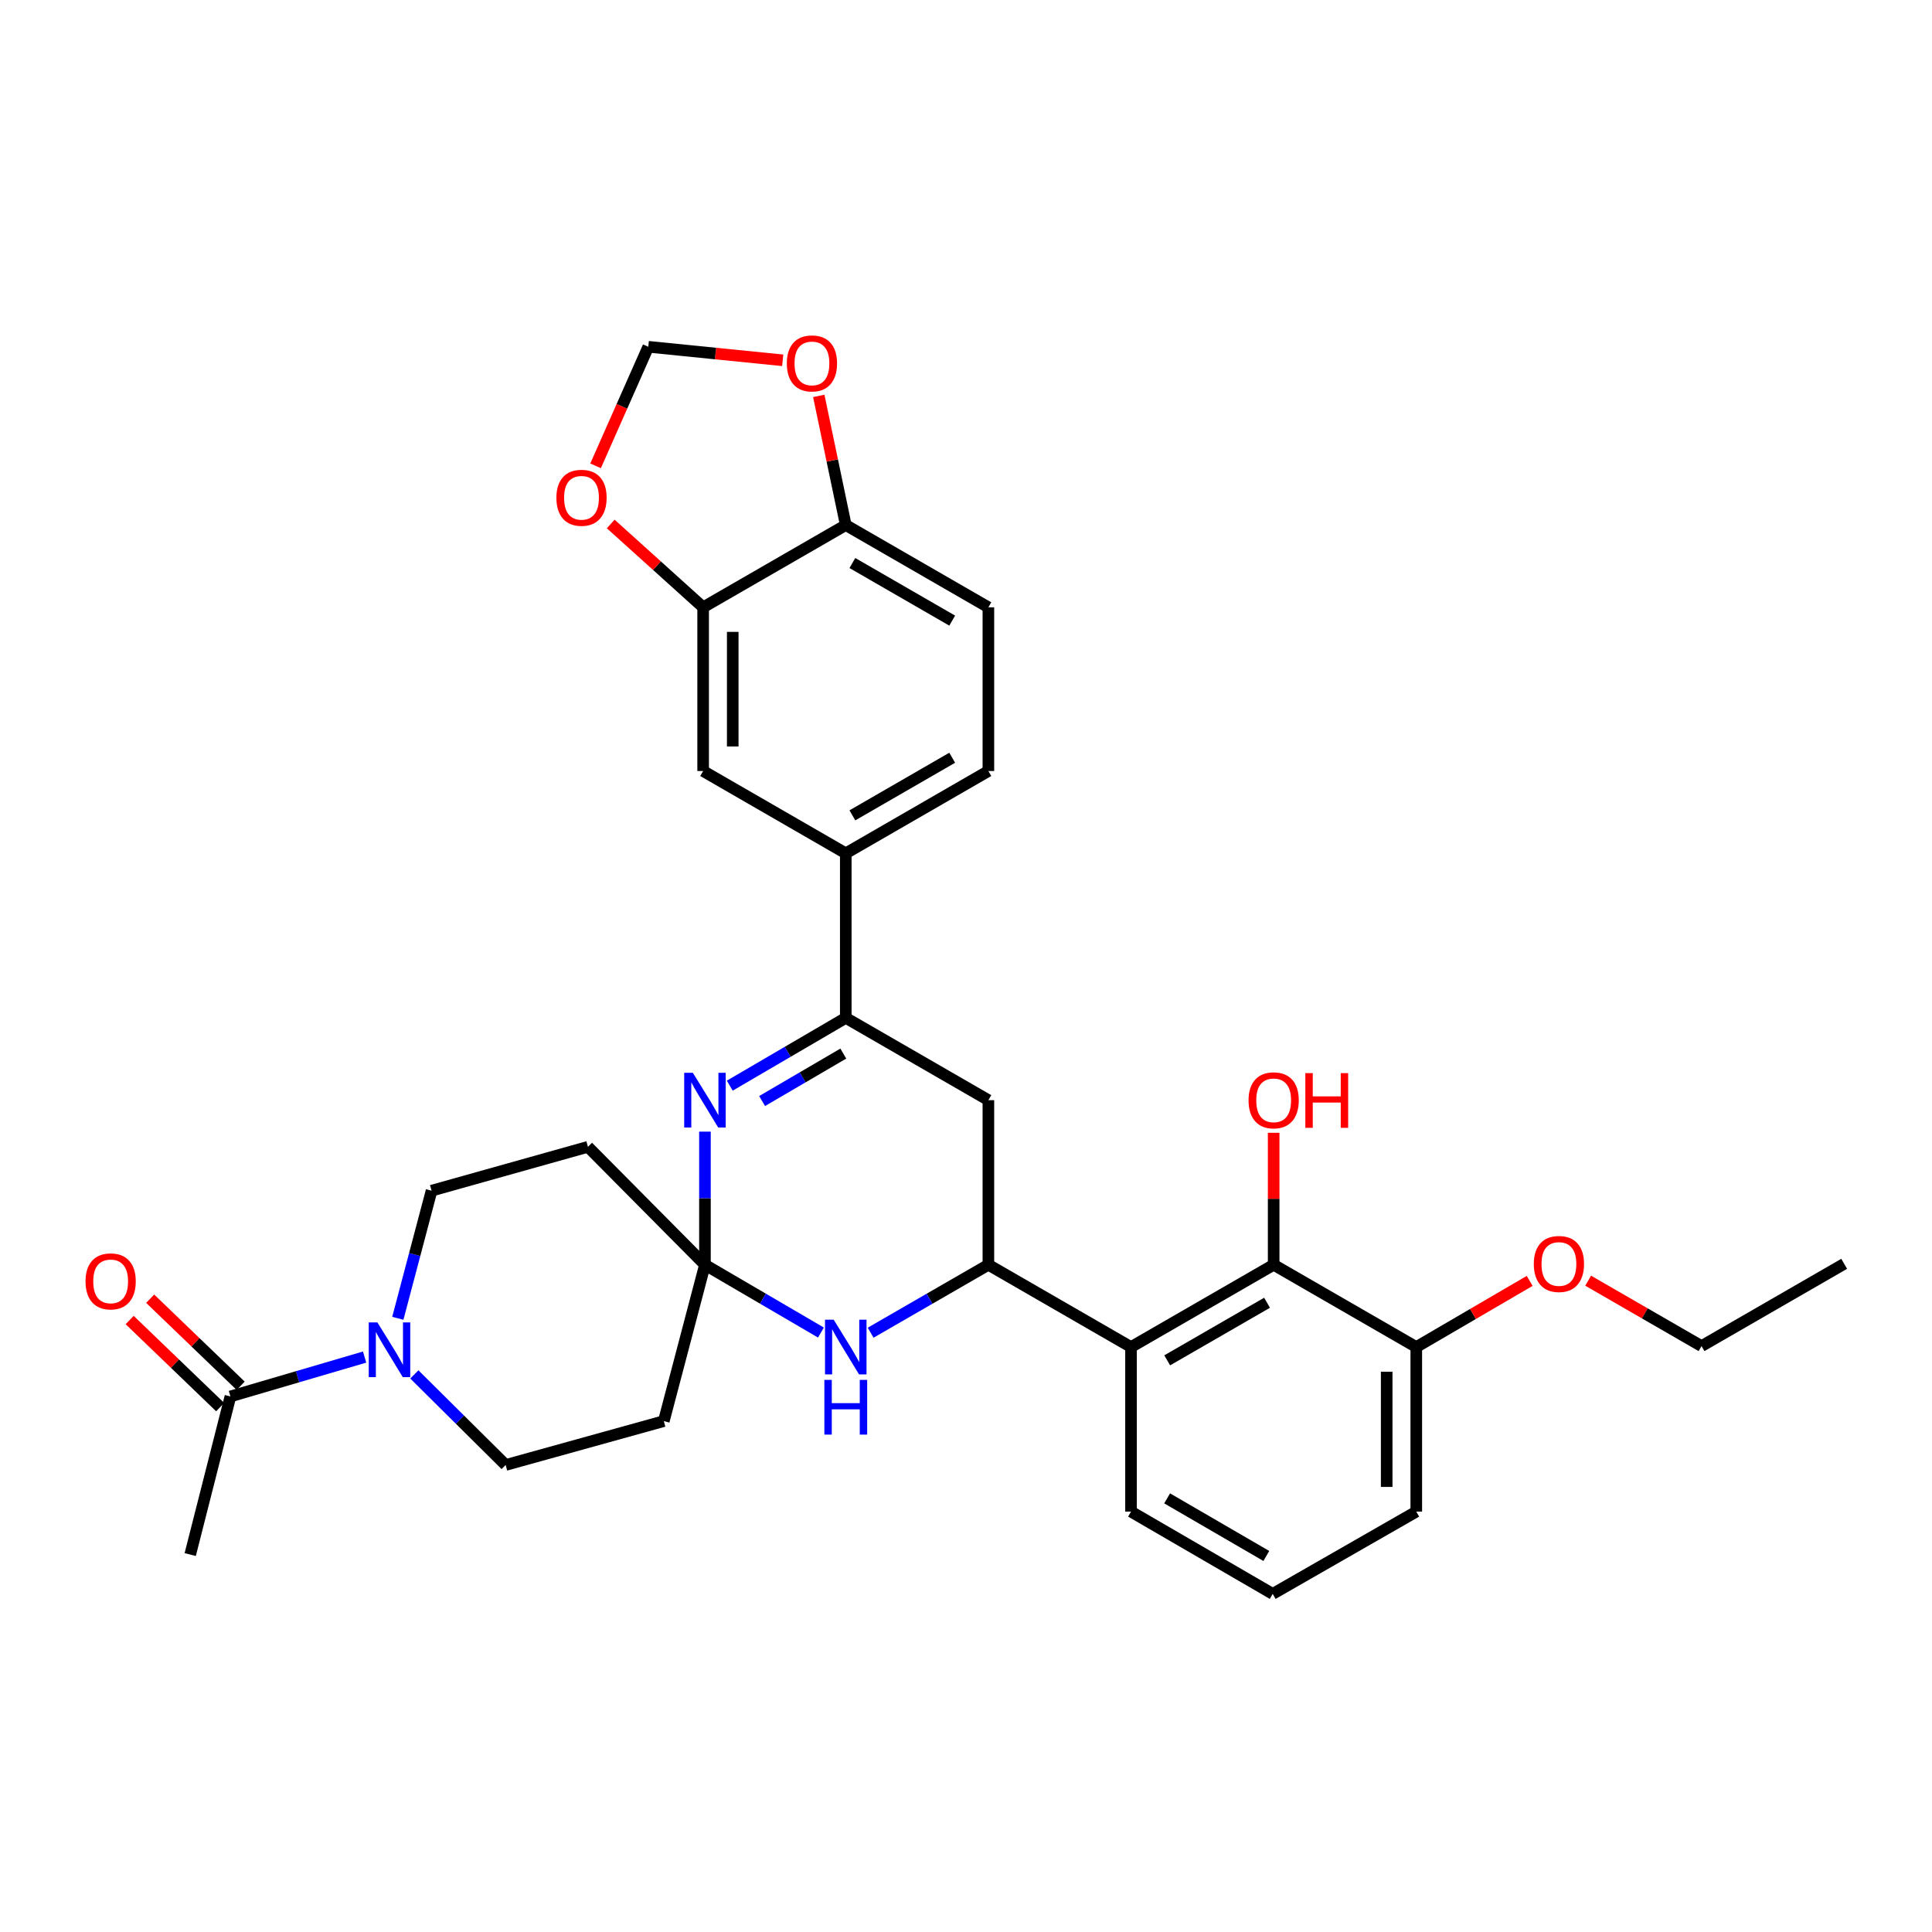 <?xml version='1.0' encoding='iso-8859-1'?>
<svg version='1.1' baseProfile='full'
              xmlns='http://www.w3.org/2000/svg'
                      xmlns:rdkit='http://www.rdkit.org/xml'
                      xmlns:xlink='http://www.w3.org/1999/xlink'
                  xml:space='preserve'
width='1000px' height='1000px' viewBox='0 0 1000 1000'>
<!-- END OF HEADER -->
<rect style='opacity:1.0;fill:#FFFFFF;stroke:none' width='1000' height='1000' x='0' y='0'> </rect>
<path class='bond-0' d='M 364.878,654.644 L 364.878,620.19' style='fill:none;fill-rule:evenodd;stroke:#000000;stroke-width:6px;stroke-linecap:butt;stroke-linejoin:miter;stroke-opacity:1' />
<path class='bond-0' d='M 364.878,620.19 L 364.878,585.735' style='fill:none;fill-rule:evenodd;stroke:#0000FF;stroke-width:6px;stroke-linecap:butt;stroke-linejoin:miter;stroke-opacity:1' />
<path class='bond-3' d='M 364.878,654.644 L 394.899,672.185' style='fill:none;fill-rule:evenodd;stroke:#000000;stroke-width:6px;stroke-linecap:butt;stroke-linejoin:miter;stroke-opacity:1' />
<path class='bond-3' d='M 394.899,672.185 L 424.921,689.726' style='fill:none;fill-rule:evenodd;stroke:#0000FF;stroke-width:6px;stroke-linecap:butt;stroke-linejoin:miter;stroke-opacity:1' />
<path class='bond-10' d='M 364.878,654.644 L 304.314,593.596' style='fill:none;fill-rule:evenodd;stroke:#000000;stroke-width:6px;stroke-linecap:butt;stroke-linejoin:miter;stroke-opacity:1' />
<path class='bond-11' d='M 364.878,654.644 L 343.586,735.562' style='fill:none;fill-rule:evenodd;stroke:#000000;stroke-width:6px;stroke-linecap:butt;stroke-linejoin:miter;stroke-opacity:1' />
<path class='bond-2' d='M 377.728,561.935 L 407.75,544.391' style='fill:none;fill-rule:evenodd;stroke:#0000FF;stroke-width:6px;stroke-linecap:butt;stroke-linejoin:miter;stroke-opacity:1' />
<path class='bond-2' d='M 407.75,544.391 L 437.771,526.846' style='fill:none;fill-rule:evenodd;stroke:#000000;stroke-width:6px;stroke-linecap:butt;stroke-linejoin:miter;stroke-opacity:1' />
<path class='bond-2' d='M 394.463,569.897 L 415.478,557.615' style='fill:none;fill-rule:evenodd;stroke:#0000FF;stroke-width:6px;stroke-linecap:butt;stroke-linejoin:miter;stroke-opacity:1' />
<path class='bond-2' d='M 415.478,557.615 L 436.493,545.334' style='fill:none;fill-rule:evenodd;stroke:#000000;stroke-width:6px;stroke-linecap:butt;stroke-linejoin:miter;stroke-opacity:1' />
<path class='bond-1' d='M 511.584,654.644 L 481.113,672.226' style='fill:none;fill-rule:evenodd;stroke:#000000;stroke-width:6px;stroke-linecap:butt;stroke-linejoin:miter;stroke-opacity:1' />
<path class='bond-1' d='M 481.113,672.226 L 450.642,689.808' style='fill:none;fill-rule:evenodd;stroke:#0000FF;stroke-width:6px;stroke-linecap:butt;stroke-linejoin:miter;stroke-opacity:1' />
<path class='bond-4' d='M 511.584,654.644 L 585.414,697.235' style='fill:none;fill-rule:evenodd;stroke:#000000;stroke-width:6px;stroke-linecap:butt;stroke-linejoin:miter;stroke-opacity:1' />
<path class='bond-6' d='M 511.584,654.644 L 511.584,569.445' style='fill:none;fill-rule:evenodd;stroke:#000000;stroke-width:6px;stroke-linecap:butt;stroke-linejoin:miter;stroke-opacity:1' />
<path class='bond-9' d='M 437.771,526.846 L 437.771,441.681' style='fill:none;fill-rule:evenodd;stroke:#000000;stroke-width:6px;stroke-linecap:butt;stroke-linejoin:miter;stroke-opacity:1' />
<path class='bond-33' d='M 437.771,526.846 L 511.584,569.445' style='fill:none;fill-rule:evenodd;stroke:#000000;stroke-width:6px;stroke-linecap:butt;stroke-linejoin:miter;stroke-opacity:1' />
<path class='bond-7' d='M 585.414,697.235 L 659.244,654.644' style='fill:none;fill-rule:evenodd;stroke:#000000;stroke-width:6px;stroke-linecap:butt;stroke-linejoin:miter;stroke-opacity:1' />
<path class='bond-7' d='M 604.142,704.114 L 655.823,674.301' style='fill:none;fill-rule:evenodd;stroke:#000000;stroke-width:6px;stroke-linecap:butt;stroke-linejoin:miter;stroke-opacity:1' />
<path class='bond-25' d='M 585.414,697.235 L 585.414,782.408' style='fill:none;fill-rule:evenodd;stroke:#000000;stroke-width:6px;stroke-linecap:butt;stroke-linejoin:miter;stroke-opacity:1' />
<path class='bond-5' d='M 214.46,711.392 L 238.092,734.833' style='fill:none;fill-rule:evenodd;stroke:#0000FF;stroke-width:6px;stroke-linecap:butt;stroke-linejoin:miter;stroke-opacity:1' />
<path class='bond-5' d='M 238.092,734.833 L 261.724,758.275' style='fill:none;fill-rule:evenodd;stroke:#000000;stroke-width:6px;stroke-linecap:butt;stroke-linejoin:miter;stroke-opacity:1' />
<path class='bond-8' d='M 188.718,702.42 L 153.991,712.609' style='fill:none;fill-rule:evenodd;stroke:#0000FF;stroke-width:6px;stroke-linecap:butt;stroke-linejoin:miter;stroke-opacity:1' />
<path class='bond-8' d='M 153.991,712.609 L 119.264,722.798' style='fill:none;fill-rule:evenodd;stroke:#000000;stroke-width:6px;stroke-linecap:butt;stroke-linejoin:miter;stroke-opacity:1' />
<path class='bond-32' d='M 205.911,682.35 L 214.645,649.325' style='fill:none;fill-rule:evenodd;stroke:#0000FF;stroke-width:6px;stroke-linecap:butt;stroke-linejoin:miter;stroke-opacity:1' />
<path class='bond-32' d='M 214.645,649.325 L 223.379,616.3' style='fill:none;fill-rule:evenodd;stroke:#000000;stroke-width:6px;stroke-linecap:butt;stroke-linejoin:miter;stroke-opacity:1' />
<path class='bond-20' d='M 659.244,654.644 L 733.065,697.235' style='fill:none;fill-rule:evenodd;stroke:#000000;stroke-width:6px;stroke-linecap:butt;stroke-linejoin:miter;stroke-opacity:1' />
<path class='bond-24' d='M 659.244,654.644 L 659.244,620.49' style='fill:none;fill-rule:evenodd;stroke:#000000;stroke-width:6px;stroke-linecap:butt;stroke-linejoin:miter;stroke-opacity:1' />
<path class='bond-24' d='M 659.244,620.49 L 659.244,586.335' style='fill:none;fill-rule:evenodd;stroke:#FF0000;stroke-width:6px;stroke-linecap:butt;stroke-linejoin:miter;stroke-opacity:1' />
<path class='bond-21' d='M 124.574,717.279 L 101.152,694.745' style='fill:none;fill-rule:evenodd;stroke:#000000;stroke-width:6px;stroke-linecap:butt;stroke-linejoin:miter;stroke-opacity:1' />
<path class='bond-21' d='M 101.152,694.745 L 77.731,672.211' style='fill:none;fill-rule:evenodd;stroke:#FF0000;stroke-width:6px;stroke-linecap:butt;stroke-linejoin:miter;stroke-opacity:1' />
<path class='bond-21' d='M 113.954,728.317 L 90.532,705.783' style='fill:none;fill-rule:evenodd;stroke:#000000;stroke-width:6px;stroke-linecap:butt;stroke-linejoin:miter;stroke-opacity:1' />
<path class='bond-21' d='M 90.532,705.783 L 67.112,683.249' style='fill:none;fill-rule:evenodd;stroke:#FF0000;stroke-width:6px;stroke-linecap:butt;stroke-linejoin:miter;stroke-opacity:1' />
<path class='bond-27' d='M 119.264,722.798 L 98.457,804.644' style='fill:none;fill-rule:evenodd;stroke:#000000;stroke-width:6px;stroke-linecap:butt;stroke-linejoin:miter;stroke-opacity:1' />
<path class='bond-13' d='M 437.771,441.681 L 363.942,399.082' style='fill:none;fill-rule:evenodd;stroke:#000000;stroke-width:6px;stroke-linecap:butt;stroke-linejoin:miter;stroke-opacity:1' />
<path class='bond-22' d='M 437.771,441.681 L 511.584,399.082' style='fill:none;fill-rule:evenodd;stroke:#000000;stroke-width:6px;stroke-linecap:butt;stroke-linejoin:miter;stroke-opacity:1' />
<path class='bond-22' d='M 441.187,422.025 L 492.856,392.206' style='fill:none;fill-rule:evenodd;stroke:#000000;stroke-width:6px;stroke-linecap:butt;stroke-linejoin:miter;stroke-opacity:1' />
<path class='bond-16' d='M 304.314,593.596 L 223.379,616.3' style='fill:none;fill-rule:evenodd;stroke:#000000;stroke-width:6px;stroke-linecap:butt;stroke-linejoin:miter;stroke-opacity:1' />
<path class='bond-17' d='M 343.586,735.562 L 261.724,758.275' style='fill:none;fill-rule:evenodd;stroke:#000000;stroke-width:6px;stroke-linecap:butt;stroke-linejoin:miter;stroke-opacity:1' />
<path class='bond-12' d='M 363.942,314.352 L 363.942,399.082' style='fill:none;fill-rule:evenodd;stroke:#000000;stroke-width:6px;stroke-linecap:butt;stroke-linejoin:miter;stroke-opacity:1' />
<path class='bond-12' d='M 379.259,327.061 L 379.259,386.373' style='fill:none;fill-rule:evenodd;stroke:#000000;stroke-width:6px;stroke-linecap:butt;stroke-linejoin:miter;stroke-opacity:1' />
<path class='bond-15' d='M 363.942,314.352 L 340.024,292.778' style='fill:none;fill-rule:evenodd;stroke:#000000;stroke-width:6px;stroke-linecap:butt;stroke-linejoin:miter;stroke-opacity:1' />
<path class='bond-15' d='M 340.024,292.778 L 316.107,271.204' style='fill:none;fill-rule:evenodd;stroke:#FF0000;stroke-width:6px;stroke-linecap:butt;stroke-linejoin:miter;stroke-opacity:1' />
<path class='bond-35' d='M 363.942,314.352 L 437.771,271.769' style='fill:none;fill-rule:evenodd;stroke:#000000;stroke-width:6px;stroke-linecap:butt;stroke-linejoin:miter;stroke-opacity:1' />
<path class='bond-14' d='M 437.771,271.769 L 511.584,314.352' style='fill:none;fill-rule:evenodd;stroke:#000000;stroke-width:6px;stroke-linecap:butt;stroke-linejoin:miter;stroke-opacity:1' />
<path class='bond-14' d='M 441.189,291.424 L 492.858,321.232' style='fill:none;fill-rule:evenodd;stroke:#000000;stroke-width:6px;stroke-linecap:butt;stroke-linejoin:miter;stroke-opacity:1' />
<path class='bond-18' d='M 437.771,271.769 L 430.782,238.343' style='fill:none;fill-rule:evenodd;stroke:#000000;stroke-width:6px;stroke-linecap:butt;stroke-linejoin:miter;stroke-opacity:1' />
<path class='bond-18' d='M 430.782,238.343 L 423.792,204.916' style='fill:none;fill-rule:evenodd;stroke:#FF0000;stroke-width:6px;stroke-linecap:butt;stroke-linejoin:miter;stroke-opacity:1' />
<path class='bond-19' d='M 308.272,241.112 L 321.913,210.301' style='fill:none;fill-rule:evenodd;stroke:#FF0000;stroke-width:6px;stroke-linecap:butt;stroke-linejoin:miter;stroke-opacity:1' />
<path class='bond-19' d='M 321.913,210.301 L 335.553,179.491' style='fill:none;fill-rule:evenodd;stroke:#000000;stroke-width:6px;stroke-linecap:butt;stroke-linejoin:miter;stroke-opacity:1' />
<path class='bond-36' d='M 405.13,186.494 L 370.342,182.993' style='fill:none;fill-rule:evenodd;stroke:#FF0000;stroke-width:6px;stroke-linecap:butt;stroke-linejoin:miter;stroke-opacity:1' />
<path class='bond-36' d='M 370.342,182.993 L 335.553,179.491' style='fill:none;fill-rule:evenodd;stroke:#000000;stroke-width:6px;stroke-linecap:butt;stroke-linejoin:miter;stroke-opacity:1' />
<path class='bond-26' d='M 733.065,697.235 L 762.411,680.109' style='fill:none;fill-rule:evenodd;stroke:#000000;stroke-width:6px;stroke-linecap:butt;stroke-linejoin:miter;stroke-opacity:1' />
<path class='bond-26' d='M 762.411,680.109 L 791.757,662.984' style='fill:none;fill-rule:evenodd;stroke:#FF0000;stroke-width:6px;stroke-linecap:butt;stroke-linejoin:miter;stroke-opacity:1' />
<path class='bond-34' d='M 733.065,697.235 L 733.065,782.408' style='fill:none;fill-rule:evenodd;stroke:#000000;stroke-width:6px;stroke-linecap:butt;stroke-linejoin:miter;stroke-opacity:1' />
<path class='bond-34' d='M 717.747,710.011 L 717.747,769.632' style='fill:none;fill-rule:evenodd;stroke:#000000;stroke-width:6px;stroke-linecap:butt;stroke-linejoin:miter;stroke-opacity:1' />
<path class='bond-23' d='M 511.584,399.082 L 511.584,314.352' style='fill:none;fill-rule:evenodd;stroke:#000000;stroke-width:6px;stroke-linecap:butt;stroke-linejoin:miter;stroke-opacity:1' />
<path class='bond-28' d='M 585.414,782.408 L 658.758,824.999' style='fill:none;fill-rule:evenodd;stroke:#000000;stroke-width:6px;stroke-linecap:butt;stroke-linejoin:miter;stroke-opacity:1' />
<path class='bond-28' d='M 604.107,775.551 L 655.449,805.364' style='fill:none;fill-rule:evenodd;stroke:#000000;stroke-width:6px;stroke-linecap:butt;stroke-linejoin:miter;stroke-opacity:1' />
<path class='bond-30' d='M 822.025,662.881 L 851.366,679.811' style='fill:none;fill-rule:evenodd;stroke:#FF0000;stroke-width:6px;stroke-linecap:butt;stroke-linejoin:miter;stroke-opacity:1' />
<path class='bond-30' d='M 851.366,679.811 L 880.707,696.741' style='fill:none;fill-rule:evenodd;stroke:#000000;stroke-width:6px;stroke-linecap:butt;stroke-linejoin:miter;stroke-opacity:1' />
<path class='bond-29' d='M 658.758,824.999 L 733.065,782.408' style='fill:none;fill-rule:evenodd;stroke:#000000;stroke-width:6px;stroke-linecap:butt;stroke-linejoin:miter;stroke-opacity:1' />
<path class='bond-31' d='M 880.707,696.741 L 954.545,654.15' style='fill:none;fill-rule:evenodd;stroke:#000000;stroke-width:6px;stroke-linecap:butt;stroke-linejoin:miter;stroke-opacity:1' />
<path  class='atom-1' d='M 358.618 555.285
L 367.898 570.285
Q 368.818 571.765, 370.298 574.445
Q 371.778 577.125, 371.858 577.285
L 371.858 555.285
L 375.618 555.285
L 375.618 583.605
L 371.738 583.605
L 361.778 567.205
Q 360.618 565.285, 359.378 563.085
Q 358.178 560.885, 357.818 560.205
L 357.818 583.605
L 354.138 583.605
L 354.138 555.285
L 358.618 555.285
' fill='#0000FF'/>
<path  class='atom-4' d='M 431.511 683.075
L 440.791 698.075
Q 441.711 699.555, 443.191 702.235
Q 444.671 704.915, 444.751 705.075
L 444.751 683.075
L 448.511 683.075
L 448.511 711.395
L 444.631 711.395
L 434.671 694.995
Q 433.511 693.075, 432.271 690.875
Q 431.071 688.675, 430.711 687.995
L 430.711 711.395
L 427.031 711.395
L 427.031 683.075
L 431.511 683.075
' fill='#0000FF'/>
<path  class='atom-4' d='M 426.691 714.227
L 430.531 714.227
L 430.531 726.267
L 445.011 726.267
L 445.011 714.227
L 448.851 714.227
L 448.851 742.547
L 445.011 742.547
L 445.011 729.467
L 430.531 729.467
L 430.531 742.547
L 426.691 742.547
L 426.691 714.227
' fill='#0000FF'/>
<path  class='atom-6' d='M 195.343 684.479
L 204.623 699.479
Q 205.543 700.959, 207.023 703.639
Q 208.503 706.319, 208.583 706.479
L 208.583 684.479
L 212.343 684.479
L 212.343 712.799
L 208.463 712.799
L 198.503 696.399
Q 197.343 694.479, 196.103 692.279
Q 194.903 690.079, 194.543 689.399
L 194.543 712.799
L 190.863 712.799
L 190.863 684.479
L 195.343 684.479
' fill='#0000FF'/>
<path  class='atom-16' d='M 287.987 257.647
Q 287.987 250.847, 291.347 247.047
Q 294.707 243.247, 300.987 243.247
Q 307.267 243.247, 310.627 247.047
Q 313.987 250.847, 313.987 257.647
Q 313.987 264.527, 310.587 268.447
Q 307.187 272.327, 300.987 272.327
Q 294.747 272.327, 291.347 268.447
Q 287.987 264.567, 287.987 257.647
M 300.987 269.127
Q 305.307 269.127, 307.627 266.247
Q 309.987 263.327, 309.987 257.647
Q 309.987 252.087, 307.627 249.287
Q 305.307 246.447, 300.987 246.447
Q 296.667 246.447, 294.307 249.247
Q 291.987 252.047, 291.987 257.647
Q 291.987 263.367, 294.307 266.247
Q 296.667 269.127, 300.987 269.127
' fill='#FF0000'/>
<path  class='atom-19' d='M 407.258 188.097
Q 407.258 181.297, 410.618 177.497
Q 413.978 173.697, 420.258 173.697
Q 426.538 173.697, 429.898 177.497
Q 433.258 181.297, 433.258 188.097
Q 433.258 194.977, 429.858 198.897
Q 426.458 202.777, 420.258 202.777
Q 414.018 202.777, 410.618 198.897
Q 407.258 195.017, 407.258 188.097
M 420.258 199.577
Q 424.578 199.577, 426.898 196.697
Q 429.258 193.777, 429.258 188.097
Q 429.258 182.537, 426.898 179.737
Q 424.578 176.897, 420.258 176.897
Q 415.938 176.897, 413.578 179.697
Q 411.258 182.497, 411.258 188.097
Q 411.258 193.817, 413.578 196.697
Q 415.938 199.577, 420.258 199.577
' fill='#FF0000'/>
<path  class='atom-22' d='M 44.271 663.234
Q 44.271 656.434, 47.631 652.634
Q 50.991 648.834, 57.271 648.834
Q 63.551 648.834, 66.911 652.634
Q 70.271 656.434, 70.271 663.234
Q 70.271 670.114, 66.871 674.034
Q 63.471 677.914, 57.271 677.914
Q 51.031 677.914, 47.631 674.034
Q 44.271 670.154, 44.271 663.234
M 57.271 674.714
Q 61.591 674.714, 63.911 671.834
Q 66.271 668.914, 66.271 663.234
Q 66.271 657.674, 63.911 654.874
Q 61.591 652.034, 57.271 652.034
Q 52.951 652.034, 50.591 654.834
Q 48.271 657.634, 48.271 663.234
Q 48.271 668.954, 50.591 671.834
Q 52.951 674.714, 57.271 674.714
' fill='#FF0000'/>
<path  class='atom-25' d='M 646.244 569.525
Q 646.244 562.725, 649.604 558.925
Q 652.964 555.125, 659.244 555.125
Q 665.524 555.125, 668.884 558.925
Q 672.244 562.725, 672.244 569.525
Q 672.244 576.405, 668.844 580.325
Q 665.444 584.205, 659.244 584.205
Q 653.004 584.205, 649.604 580.325
Q 646.244 576.445, 646.244 569.525
M 659.244 581.005
Q 663.564 581.005, 665.884 578.125
Q 668.244 575.205, 668.244 569.525
Q 668.244 563.965, 665.884 561.165
Q 663.564 558.325, 659.244 558.325
Q 654.924 558.325, 652.564 561.125
Q 650.244 563.925, 650.244 569.525
Q 650.244 575.245, 652.564 578.125
Q 654.924 581.005, 659.244 581.005
' fill='#FF0000'/>
<path  class='atom-25' d='M 675.644 555.445
L 679.484 555.445
L 679.484 567.485
L 693.964 567.485
L 693.964 555.445
L 697.804 555.445
L 697.804 583.765
L 693.964 583.765
L 693.964 570.685
L 679.484 570.685
L 679.484 583.765
L 675.644 583.765
L 675.644 555.445
' fill='#FF0000'/>
<path  class='atom-27' d='M 793.894 654.23
Q 793.894 647.43, 797.254 643.63
Q 800.614 639.83, 806.894 639.83
Q 813.174 639.83, 816.534 643.63
Q 819.894 647.43, 819.894 654.23
Q 819.894 661.11, 816.494 665.03
Q 813.094 668.91, 806.894 668.91
Q 800.654 668.91, 797.254 665.03
Q 793.894 661.15, 793.894 654.23
M 806.894 665.71
Q 811.214 665.71, 813.534 662.83
Q 815.894 659.91, 815.894 654.23
Q 815.894 648.67, 813.534 645.87
Q 811.214 643.03, 806.894 643.03
Q 802.574 643.03, 800.214 645.83
Q 797.894 648.63, 797.894 654.23
Q 797.894 659.95, 800.214 662.83
Q 802.574 665.71, 806.894 665.71
' fill='#FF0000'/>
</svg>

